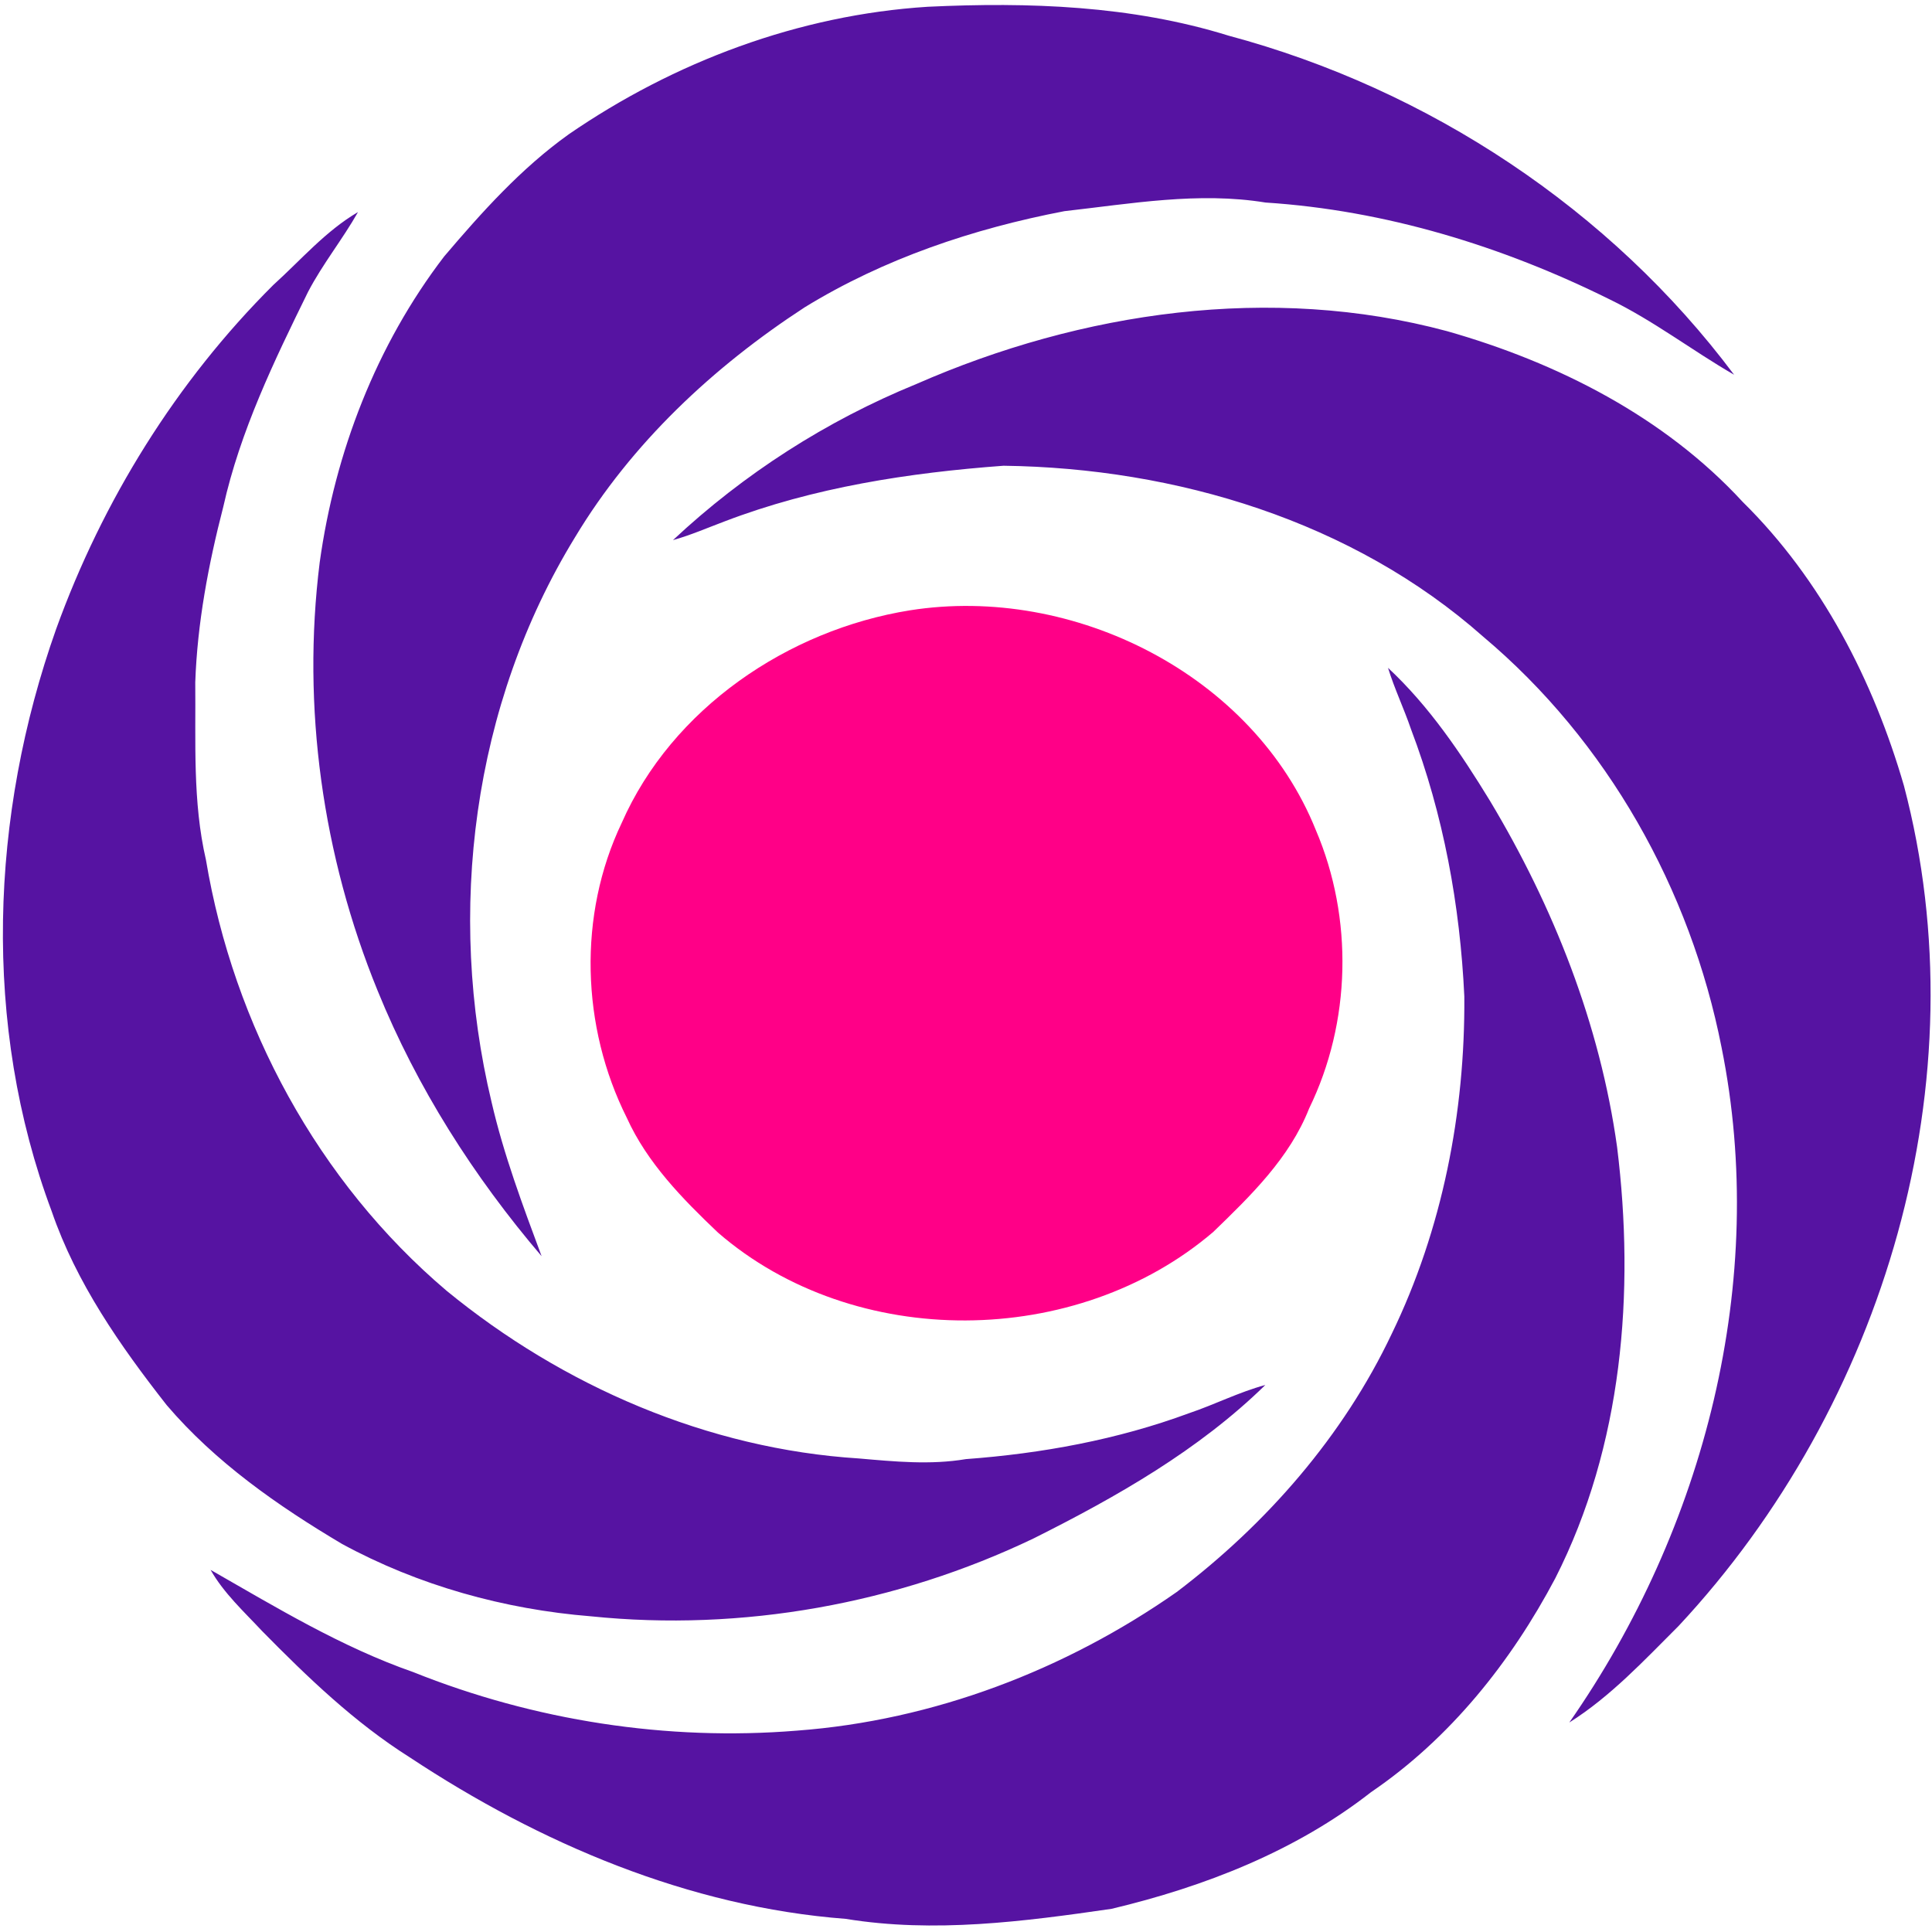 <?xml version="1.0" encoding="UTF-8"?>
<svg width="30px" height="30px" viewBox="0 0 30 30" version="1.1" xmlns="http://www.w3.org/2000/svg" xmlns:xlink="http://www.w3.org/1999/xlink">
    <!-- Generator: Sketch 55.2 (78181) - https://sketchapp.com -->
    <title>Group Copy</title>
    <desc>Created with Sketch.</desc>
    <g id="Page-1" stroke="none" stroke-width="1" fill="none" fill-rule="evenodd">
        <g id="Iran-Zamin-Bank-Light" transform="translate(-41, -244)">
            <g id="Card" transform="translate(24, 227)">
                <g id="Group-Copy">
                    <g transform="translate(16, 16)">
                        <rect id="Rectangle" fill-rule="nonzero" x="0" y="0" width="32" height="32" rx="10"></rect>
                        <g id="iranzamin" transform="translate(1, 1)">
                            <path d="M8.829,2.087 C10.47,0.958 12.408,0.231 14.407,0.105 C15.972,0.031 17.569,0.085 19.075,0.553 C22.181,1.384 25.007,3.253 26.927,5.819 C26.274,5.442 25.673,4.977 24.991,4.647 C23.327,3.822 21.512,3.265 19.651,3.145 C18.61,2.975 17.562,3.163 16.528,3.279 C15.114,3.55 13.724,4.017 12.495,4.772 C11.075,5.697 9.806,6.884 8.93,8.341 C7.337,10.939 6.927,14.169 7.633,17.113 C7.822,17.932 8.118,18.72 8.41,19.506 C7.356,18.271 6.475,16.888 5.864,15.384 C5.008,13.289 4.684,10.979 4.964,8.735 C5.201,7.026 5.842,5.359 6.897,3.982 C7.481,3.295 8.091,2.615 8.829,2.087 M4.244,4.425 C4.673,4.037 5.055,3.588 5.559,3.293 C5.319,3.717 5.01,4.099 4.784,4.531 C4.256,5.605 3.729,6.696 3.467,7.87 C3.237,8.761 3.064,9.674 3.032,10.595 C3.041,11.516 2.989,12.448 3.198,13.352 C3.627,15.917 4.938,18.35 6.936,20.044 C8.742,21.524 10.99,22.499 13.338,22.647 C13.89,22.695 14.447,22.75 14.999,22.657 C16.177,22.57 17.352,22.355 18.461,21.945 C18.862,21.81 19.24,21.616 19.648,21.506 C18.615,22.517 17.339,23.243 16.053,23.887 C13.93,24.905 11.523,25.339 9.177,25.098 C7.831,24.99 6.495,24.619 5.309,23.973 C4.312,23.381 3.343,22.704 2.587,21.817 C1.866,20.897 1.185,19.922 0.803,18.81 C-0.28,15.915 -0.154,12.659 0.872,9.767 C1.592,7.775 2.737,5.926 4.244,4.425 M14.229,5.963 C16.794,4.838 19.735,4.407 22.469,5.142 C24.186,5.63 25.846,6.473 27.062,7.795 C28.284,8.999 29.091,10.569 29.564,12.2 C30.769,16.767 29.267,21.814 26.067,25.246 C25.533,25.779 25.011,26.342 24.368,26.747 C26.47,23.734 27.464,19.886 26.732,16.263 C26.249,13.81 24.959,11.508 23.032,9.887 C21.007,8.093 18.263,7.267 15.583,7.232 C14.112,7.341 12.635,7.567 11.252,8.096 C10.986,8.196 10.724,8.31 10.45,8.387 C11.547,7.36 12.833,6.533 14.229,5.963 M21.553,10.37 C22.191,10.964 22.684,11.695 23.136,12.435 C24.124,14.082 24.844,15.904 25.11,17.81 C25.389,20.067 25.195,22.45 24.151,24.506 C23.464,25.806 22.517,26.994 21.289,27.829 C20.117,28.746 18.701,29.297 17.261,29.64 C15.898,29.838 14.505,30.02 13.132,29.796 C10.695,29.61 8.38,28.623 6.361,27.287 C5.507,26.748 4.775,26.044 4.07,25.327 C3.788,25.025 3.476,24.74 3.27,24.377 C4.289,24.96 5.301,25.575 6.416,25.964 C8.295,26.717 10.357,27.038 12.377,26.873 C14.495,26.715 16.543,25.931 18.273,24.72 C19.67,23.66 20.859,22.298 21.611,20.711 C22.398,19.087 22.751,17.271 22.738,15.474 C22.672,14.06 22.414,12.65 21.91,11.323 C21.8,11.001 21.653,10.694 21.553,10.37" id="Fill-2" fill="#5613A2"></path>
                            <path d="M14.13,9.477 C16.671,9.075 19.465,10.482 20.432,12.889 C21.017,14.258 20.98,15.875 20.328,17.212 C20.026,17.98 19.423,18.565 18.841,19.128 C16.72,20.944 13.269,20.977 11.149,19.14 C10.598,18.616 10.049,18.056 9.733,17.357 C9.025,15.945 8.971,14.209 9.654,12.778 C10.434,11.004 12.232,9.781 14.13,9.477" id="Fill-3" fill="#FF0087"></path>
                        </g>
                    </g>
                </g>
            </g>
        </g>
    </g>
</svg>